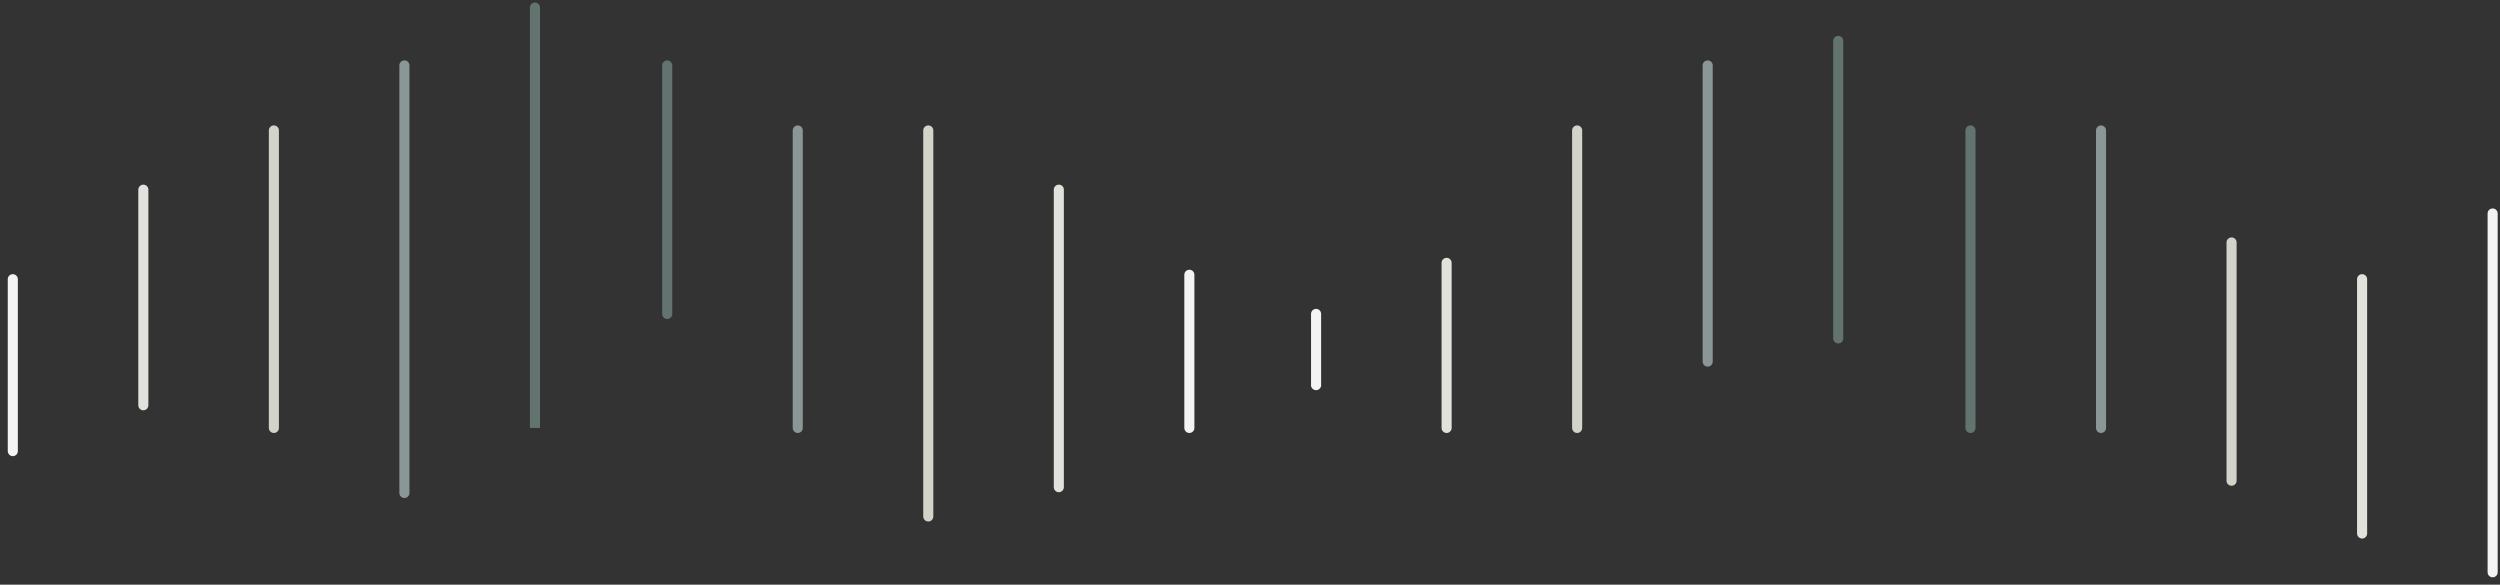 <svg width="248" height="58" viewBox="0 0 248 58" fill="none" xmlns="http://www.w3.org/2000/svg">
<rect x="0" y="0" width="248" height="58" fill="#333333" stroke="none"/>
<path d="M1.27 27.696C1.27 33.38 1.27 44.75 1.27 44.75" stroke="#F4F4F4" stroke-linecap="round"/>
<path d="M14.219 18.815C14.219 25.943 14.219 40.201 14.219 40.201" stroke="#E1E2DC" stroke-linecap="round"/>
<path d="M27.168 12.94C27.168 22.777 27.168 42.452 27.168 42.452" stroke="#D3D4C9" stroke-linecap="round"/>
<path d="M40.117 6.49C40.117 20.627 40.117 48.902 40.117 48.902" stroke="#8B9696" stroke-linecap="round"/>
<path d="M53.066 12.94C53.066 22.777 53.066 42.452 53.066 42.452C53.066 42.452 53.066 10.586 53.066 0.749" stroke="#637470" stroke-linecap="round"/>
<path d="M117.984 27.257C117.984 37.094 117.984 42.452 117.984 42.452" stroke="#F4F4F4" stroke-linecap="round"/>
<path d="M105.035 18.815C105.035 28.652 105.035 48.327 105.035 48.327" stroke="#E1E2DC" stroke-linecap="round"/>
<path d="M92.086 12.94C92.086 25.703 92.086 51.233 92.086 51.233" stroke="#D3D4C9" stroke-linecap="round"/>
<path d="M79.137 12.94C79.137 22.777 79.137 42.452 79.137 42.452" stroke="#8B9696" stroke-linecap="round"/>
<path d="M66.188 6.49C66.188 16.327 66.188 31.141 66.188 31.141" stroke="#637470" stroke-linecap="round"/>
<path d="M130.555 31.14C130.555 40.977 130.555 37.894 130.555 37.894" stroke="#F4F4F4" stroke-linecap="round"/>
<path d="M143.504 26.075C143.504 31.534 143.504 42.452 143.504 42.452" stroke="#E1E2DC" stroke-linecap="round"/>
<path d="M156.453 12.94C156.453 22.777 156.453 42.452 156.453 42.452" stroke="#D3D4C9" stroke-linecap="round"/>
<path d="M169.402 6.49C169.402 16.282 169.402 35.868 169.402 35.868" stroke="#8B9696" stroke-linecap="round"/>
<path d="M182.352 4.059C182.352 13.896 182.352 33.571 182.352 33.571" stroke="#637470" stroke-linecap="round"/>
<path d="M247.27 21.179C247.27 33.042 247.27 56.769 247.27 56.769" stroke="#F4F4F4" stroke-linecap="round"/>
<path d="M234.32 27.696C234.32 36.104 234.32 52.923 234.32 52.923" stroke="#E1E2DC" stroke-linecap="round"/>
<path d="M221.371 24.05C221.371 31.928 221.371 47.686 221.371 47.686" stroke="#D3D4C9" stroke-linecap="round"/>
<path d="M208.422 12.94C208.422 22.777 208.422 42.452 208.422 42.452" stroke="#8B9696" stroke-linecap="round"/>
<path d="M195.473 12.94C195.473 22.777 195.473 42.452 195.473 42.452" stroke="#637470" stroke-linecap="round"/>
</svg>
